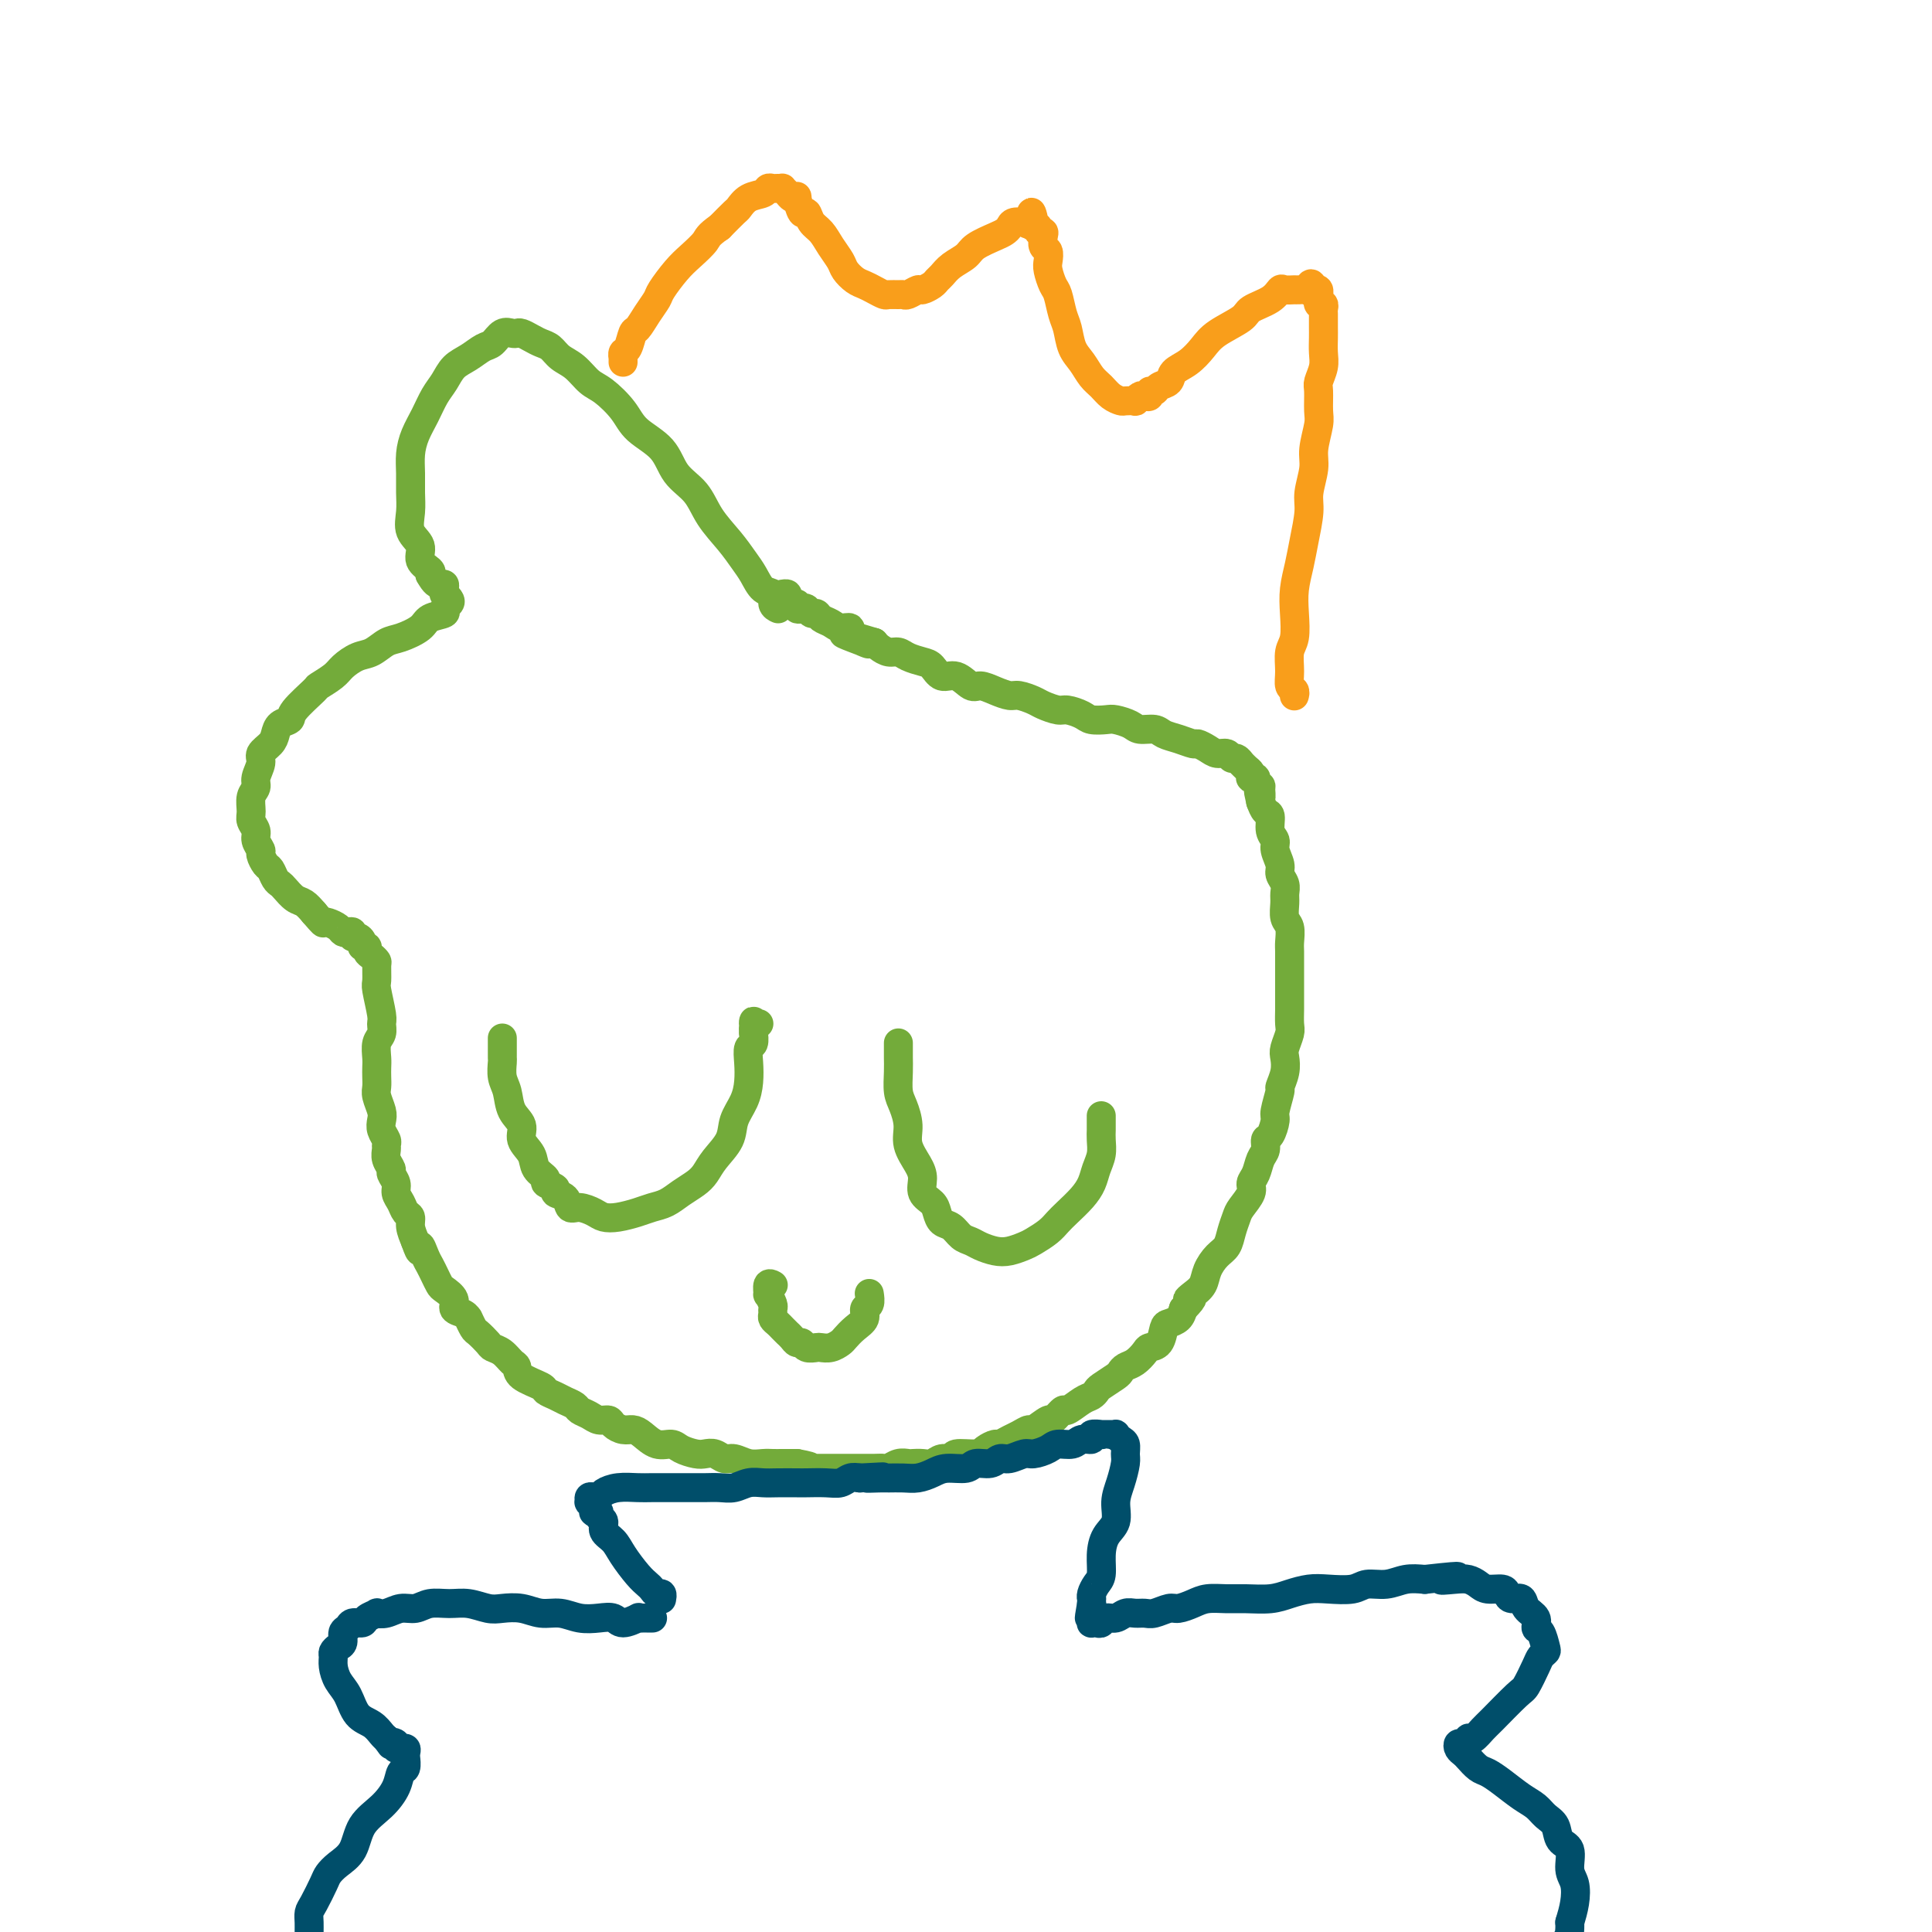 <svg viewBox='0 0 400 400' version='1.1' xmlns='http://www.w3.org/2000/svg' xmlns:xlink='http://www.w3.org/1999/xlink'><g fill='none' stroke='#73AB3A' stroke-width='6' stroke-linecap='round' stroke-linejoin='round'><path d='M161,126c-0.000,-0.000 -0.000,-0.000 0,0c0.000,0.000 0.001,0.001 0,0c-0.001,-0.001 -0.005,-0.002 0,0c0.005,0.002 0.017,0.007 0,0c-0.017,-0.007 -0.063,-0.028 0,0c0.063,0.028 0.235,0.103 0,0c-0.235,-0.103 -0.877,-0.386 -1,-1c-0.123,-0.614 0.275,-1.559 0,-2c-0.275,-0.441 -1.221,-0.378 -2,-1c-0.779,-0.622 -1.390,-1.930 -2,-3c-0.610,-1.070 -1.220,-1.901 -2,-3c-0.780,-1.099 -1.729,-2.464 -3,-4c-1.271,-1.536 -2.865,-3.243 -4,-5c-1.135,-1.757 -1.811,-3.564 -3,-5c-1.189,-1.436 -2.892,-2.500 -4,-4c-1.108,-1.500 -1.623,-3.436 -3,-5c-1.377,-1.564 -3.618,-2.754 -5,-4c-1.382,-1.246 -1.907,-2.546 -3,-4c-1.093,-1.454 -2.754,-3.062 -4,-4c-1.246,-0.938 -2.077,-1.207 -3,-2c-0.923,-0.793 -1.938,-2.110 -3,-3c-1.062,-0.890 -2.172,-1.352 -3,-2c-0.828,-0.648 -1.374,-1.480 -2,-2c-0.626,-0.520 -1.333,-0.727 -2,-1c-0.667,-0.273 -1.295,-0.611 -2,-1c-0.705,-0.389 -1.487,-0.829 -2,-1c-0.513,-0.171 -0.755,-0.072 -1,0c-0.245,0.072 -0.491,0.116 -1,0c-0.509,-0.116 -1.281,-0.394 -2,0c-0.719,0.394 -1.386,1.460 -2,2c-0.614,0.540 -1.176,0.556 -2,1c-0.824,0.444 -1.911,1.318 -3,2c-1.089,0.682 -2.179,1.172 -3,2c-0.821,0.828 -1.373,1.995 -2,3c-0.627,1.005 -1.331,1.846 -2,3c-0.669,1.154 -1.304,2.619 -2,4c-0.696,1.381 -1.454,2.679 -2,4c-0.546,1.321 -0.881,2.664 -1,4c-0.119,1.336 -0.024,2.664 0,4c0.024,1.336 -0.024,2.679 0,4c0.024,1.321 0.119,2.620 0,4c-0.119,1.380 -0.452,2.842 0,4c0.452,1.158 1.688,2.011 2,3c0.312,0.989 -0.301,2.112 0,3c0.301,0.888 1.514,1.539 2,2c0.486,0.461 0.243,0.730 0,1'/><path d='M89,119c1.011,1.857 1.538,1.999 2,2c0.462,0.001 0.859,-0.140 1,0c0.141,0.140 0.025,0.562 0,1c-0.025,0.438 0.041,0.891 0,1c-0.041,0.109 -0.190,-0.125 0,0c0.190,0.125 0.720,0.610 1,1c0.280,0.390 0.309,0.684 0,1c-0.309,0.316 -0.957,0.652 -1,1c-0.043,0.348 0.519,0.708 0,1c-0.519,0.292 -2.120,0.516 -3,1c-0.880,0.484 -1.039,1.228 -2,2c-0.961,0.772 -2.723,1.572 -4,2c-1.277,0.428 -2.070,0.484 -3,1c-0.930,0.516 -1.998,1.491 -3,2c-1.002,0.509 -1.939,0.553 -3,1c-1.061,0.447 -2.246,1.296 -3,2c-0.754,0.704 -1.076,1.264 -2,2c-0.924,0.736 -2.450,1.649 -3,2c-0.550,0.351 -0.122,0.138 -1,1c-0.878,0.862 -3.060,2.797 -4,4c-0.940,1.203 -0.638,1.673 -1,2c-0.362,0.327 -1.388,0.509 -2,1c-0.612,0.491 -0.809,1.290 -1,2c-0.191,0.710 -0.376,1.331 -1,2c-0.624,0.669 -1.688,1.385 -2,2c-0.312,0.615 0.127,1.127 0,2c-0.127,0.873 -0.820,2.107 -1,3c-0.180,0.893 0.152,1.447 0,2c-0.152,0.553 -0.788,1.107 -1,2c-0.212,0.893 -0.000,2.127 0,3c0.000,0.873 -0.211,1.384 0,2c0.211,0.616 0.844,1.335 1,2c0.156,0.665 -0.165,1.276 0,2c0.165,0.724 0.818,1.560 1,2c0.182,0.440 -0.106,0.485 0,1c0.106,0.515 0.605,1.499 1,2c0.395,0.501 0.686,0.519 1,1c0.314,0.481 0.650,1.423 1,2c0.350,0.577 0.712,0.787 1,1c0.288,0.213 0.500,0.428 1,1c0.500,0.572 1.289,1.500 2,2c0.711,0.500 1.346,0.571 2,1c0.654,0.429 1.327,1.214 2,2'/><path d='M65,189c2.123,2.476 1.931,2.166 2,2c0.069,-0.166 0.401,-0.189 1,0c0.599,0.189 1.466,0.591 2,1c0.534,0.409 0.734,0.827 1,1c0.266,0.173 0.597,0.102 1,0c0.403,-0.102 0.877,-0.233 1,0c0.123,0.233 -0.107,0.832 0,1c0.107,0.168 0.550,-0.096 1,0c0.450,0.096 0.908,0.550 1,1c0.092,0.450 -0.182,0.895 0,1c0.182,0.105 0.819,-0.128 1,0c0.181,0.128 -0.095,0.619 0,1c0.095,0.381 0.560,0.651 1,1c0.440,0.349 0.854,0.776 1,1c0.146,0.224 0.025,0.244 0,1c-0.025,0.756 0.047,2.247 0,3c-0.047,0.753 -0.212,0.767 0,2c0.212,1.233 0.803,3.685 1,5c0.197,1.315 0.000,1.493 0,2c-0.000,0.507 0.196,1.343 0,2c-0.196,0.657 -0.784,1.135 -1,2c-0.216,0.865 -0.059,2.118 0,3c0.059,0.882 0.019,1.395 0,2c-0.019,0.605 -0.019,1.303 0,2c0.019,0.697 0.057,1.394 0,2c-0.057,0.606 -0.208,1.122 0,2c0.208,0.878 0.773,2.119 1,3c0.227,0.881 0.114,1.401 0,2c-0.114,0.599 -0.228,1.276 0,2c0.228,0.724 0.797,1.493 1,2c0.203,0.507 0.039,0.751 0,1c-0.039,0.249 0.046,0.503 0,1c-0.046,0.497 -0.223,1.235 0,2c0.223,0.765 0.848,1.556 1,2c0.152,0.444 -0.167,0.543 0,1c0.167,0.457 0.819,1.274 1,2c0.181,0.726 -0.110,1.363 0,2c0.110,0.637 0.621,1.276 1,2c0.379,0.724 0.627,1.534 1,2c0.373,0.466 0.870,0.587 1,1c0.130,0.413 -0.106,1.118 0,2c0.106,0.882 0.553,1.941 1,3'/><path d='M86,257c1.262,3.689 0.916,1.412 1,1c0.084,-0.412 0.599,1.041 1,2c0.401,0.959 0.690,1.426 1,2c0.310,0.574 0.642,1.257 1,2c0.358,0.743 0.744,1.547 1,2c0.256,0.453 0.384,0.557 1,1c0.616,0.443 1.719,1.227 2,2c0.281,0.773 -0.261,1.535 0,2c0.261,0.465 1.326,0.634 2,1c0.674,0.366 0.958,0.928 1,1c0.042,0.072 -0.158,-0.345 0,0c0.158,0.345 0.675,1.453 1,2c0.325,0.547 0.458,0.532 1,1c0.542,0.468 1.494,1.420 2,2c0.506,0.580 0.566,0.788 1,1c0.434,0.212 1.241,0.428 2,1c0.759,0.572 1.470,1.501 2,2c0.530,0.499 0.880,0.567 1,1c0.120,0.433 0.010,1.229 1,2c0.990,0.771 3.081,1.516 4,2c0.919,0.484 0.665,0.707 1,1c0.335,0.293 1.259,0.656 2,1c0.741,0.344 1.301,0.671 2,1c0.699,0.329 1.539,0.662 2,1c0.461,0.338 0.542,0.682 1,1c0.458,0.318 1.291,0.611 2,1c0.709,0.389 1.292,0.874 2,1c0.708,0.126 1.540,-0.108 2,0c0.460,0.108 0.549,0.559 1,1c0.451,0.441 1.266,0.874 2,1c0.734,0.126 1.389,-0.054 2,0c0.611,0.054 1.179,0.344 2,1c0.821,0.656 1.897,1.679 3,2c1.103,0.321 2.235,-0.059 3,0c0.765,0.059 1.164,0.556 2,1c0.836,0.444 2.110,0.836 3,1c0.890,0.164 1.396,0.100 2,0c0.604,-0.100 1.306,-0.237 2,0c0.694,0.237 1.379,0.848 2,1c0.621,0.152 1.177,-0.155 2,0c0.823,0.155 1.914,0.774 3,1c1.086,0.226 2.167,0.061 3,0c0.833,-0.061 1.416,-0.016 2,0c0.584,0.016 1.167,0.005 2,0c0.833,-0.005 1.917,-0.002 3,0'/><path d='M165,303c4.781,0.845 2.235,0.959 2,1c-0.235,0.041 1.843,0.011 3,0c1.157,-0.011 1.394,-0.003 2,0c0.606,0.003 1.579,0.001 2,0c0.421,-0.001 0.288,-0.001 1,0c0.712,0.001 2.270,0.001 3,0c0.730,-0.001 0.632,-0.004 1,0c0.368,0.004 1.202,0.015 2,0c0.798,-0.015 1.561,-0.057 2,0c0.439,0.057 0.554,0.211 1,0c0.446,-0.211 1.222,-0.788 2,-1c0.778,-0.212 1.559,-0.061 2,0c0.441,0.061 0.542,0.031 1,0c0.458,-0.031 1.272,-0.065 2,0c0.728,0.065 1.372,0.228 2,0c0.628,-0.228 1.242,-0.849 2,-1c0.758,-0.151 1.660,0.166 2,0c0.340,-0.166 0.118,-0.814 1,-1c0.882,-0.186 2.869,0.091 4,0c1.131,-0.091 1.405,-0.549 2,-1c0.595,-0.451 1.512,-0.896 2,-1c0.488,-0.104 0.548,0.132 1,0c0.452,-0.132 1.295,-0.632 2,-1c0.705,-0.368 1.273,-0.604 2,-1c0.727,-0.396 1.614,-0.951 2,-1c0.386,-0.049 0.273,0.409 1,0c0.727,-0.409 2.295,-1.686 3,-2c0.705,-0.314 0.545,0.333 1,0c0.455,-0.333 1.523,-1.648 2,-2c0.477,-0.352 0.363,0.257 1,0c0.637,-0.257 2.023,-1.382 3,-2c0.977,-0.618 1.543,-0.729 2,-1c0.457,-0.271 0.804,-0.703 1,-1c0.196,-0.297 0.240,-0.460 1,-1c0.760,-0.540 2.235,-1.458 3,-2c0.765,-0.542 0.820,-0.709 1,-1c0.180,-0.291 0.486,-0.706 1,-1c0.514,-0.294 1.237,-0.468 2,-1c0.763,-0.532 1.565,-1.424 2,-2c0.435,-0.576 0.501,-0.836 1,-1c0.499,-0.164 1.429,-0.232 2,-1c0.571,-0.768 0.782,-2.237 1,-3c0.218,-0.763 0.443,-0.821 1,-1c0.557,-0.179 1.445,-0.480 2,-1c0.555,-0.520 0.778,-1.260 1,-2'/><path d='M245,271c2.980,-3.045 1.431,-2.157 1,-2c-0.431,0.157 0.255,-0.418 1,-1c0.745,-0.582 1.547,-1.170 2,-2c0.453,-0.830 0.555,-1.903 1,-3c0.445,-1.097 1.231,-2.218 2,-3c0.769,-0.782 1.520,-1.224 2,-2c0.480,-0.776 0.688,-1.885 1,-3c0.312,-1.115 0.728,-2.237 1,-3c0.272,-0.763 0.401,-1.167 1,-2c0.599,-0.833 1.667,-2.096 2,-3c0.333,-0.904 -0.069,-1.451 0,-2c0.069,-0.549 0.610,-1.101 1,-2c0.390,-0.899 0.630,-2.146 1,-3c0.370,-0.854 0.868,-1.314 1,-2c0.132,-0.686 -0.104,-1.596 0,-2c0.104,-0.404 0.549,-0.302 1,-1c0.451,-0.698 0.909,-2.196 1,-3c0.091,-0.804 -0.186,-0.915 0,-2c0.186,-1.085 0.833,-3.143 1,-4c0.167,-0.857 -0.148,-0.513 0,-1c0.148,-0.487 0.758,-1.806 1,-3c0.242,-1.194 0.118,-2.263 0,-3c-0.118,-0.737 -0.228,-1.141 0,-2c0.228,-0.859 0.793,-2.173 1,-3c0.207,-0.827 0.055,-1.166 0,-2c-0.055,-0.834 -0.015,-2.162 0,-3c0.015,-0.838 0.004,-1.187 0,-2c-0.004,-0.813 -0.001,-2.089 0,-3c0.001,-0.911 0.001,-1.455 0,-2c-0.001,-0.545 -0.004,-1.089 0,-2c0.004,-0.911 0.015,-2.187 0,-3c-0.015,-0.813 -0.057,-1.162 0,-2c0.057,-0.838 0.212,-2.164 0,-3c-0.212,-0.836 -0.793,-1.183 -1,-2c-0.207,-0.817 -0.040,-2.105 0,-3c0.040,-0.895 -0.046,-1.398 0,-2c0.046,-0.602 0.224,-1.302 0,-2c-0.224,-0.698 -0.849,-1.393 -1,-2c-0.151,-0.607 0.170,-1.126 0,-2c-0.170,-0.874 -0.833,-2.103 -1,-3c-0.167,-0.897 0.162,-1.461 0,-2c-0.162,-0.539 -0.817,-1.052 -1,-2c-0.183,-0.948 0.105,-2.332 0,-3c-0.105,-0.668 -0.601,-0.619 -1,-1c-0.399,-0.381 -0.699,-1.190 -1,-2'/><path d='M261,166c-0.924,-4.124 -0.232,-1.434 0,-1c0.232,0.434 0.006,-1.386 0,-2c-0.006,-0.614 0.208,-0.020 0,0c-0.208,0.020 -0.840,-0.534 -1,-1c-0.160,-0.466 0.151,-0.846 0,-1c-0.151,-0.154 -0.762,-0.084 -1,0c-0.238,0.084 -0.101,0.181 0,0c0.101,-0.181 0.168,-0.641 0,-1c-0.168,-0.359 -0.570,-0.617 -1,-1c-0.430,-0.383 -0.888,-0.891 -1,-1c-0.112,-0.109 0.122,0.182 0,0c-0.122,-0.182 -0.599,-0.836 -1,-1c-0.401,-0.164 -0.728,0.162 -1,0c-0.272,-0.162 -0.491,-0.813 -1,-1c-0.509,-0.187 -1.308,0.090 -2,0c-0.692,-0.090 -1.278,-0.549 -2,-1c-0.722,-0.451 -1.582,-0.895 -2,-1c-0.418,-0.105 -0.395,0.130 -1,0c-0.605,-0.130 -1.837,-0.626 -3,-1c-1.163,-0.374 -2.255,-0.626 -3,-1c-0.745,-0.374 -1.143,-0.871 -2,-1c-0.857,-0.129 -2.173,0.110 -3,0c-0.827,-0.110 -1.165,-0.568 -2,-1c-0.835,-0.432 -2.167,-0.838 -3,-1c-0.833,-0.162 -1.167,-0.081 -2,0c-0.833,0.081 -2.167,0.162 -3,0c-0.833,-0.162 -1.167,-0.568 -2,-1c-0.833,-0.432 -2.167,-0.890 -3,-1c-0.833,-0.110 -1.167,0.129 -2,0c-0.833,-0.129 -2.165,-0.626 -3,-1c-0.835,-0.374 -1.172,-0.626 -2,-1c-0.828,-0.374 -2.146,-0.868 -3,-1c-0.854,-0.132 -1.243,0.100 -2,0c-0.757,-0.100 -1.883,-0.533 -3,-1c-1.117,-0.467 -2.225,-0.969 -3,-1c-0.775,-0.031 -1.218,0.409 -2,0c-0.782,-0.409 -1.904,-1.667 -3,-2c-1.096,-0.333 -2.166,0.261 -3,0c-0.834,-0.261 -1.430,-1.375 -2,-2c-0.570,-0.625 -1.112,-0.759 -2,-1c-0.888,-0.241 -2.122,-0.590 -3,-1c-0.878,-0.410 -1.400,-0.883 -2,-1c-0.600,-0.117 -1.277,0.122 -2,0c-0.723,-0.122 -1.492,-0.606 -2,-1c-0.508,-0.394 -0.754,-0.697 -1,-1'/><path d='M181,133c-11.634,-3.531 -4.219,-0.858 -2,0c2.219,0.858 -0.757,-0.098 -2,-1c-1.243,-0.902 -0.753,-1.748 -1,-2c-0.247,-0.252 -1.232,0.091 -2,0c-0.768,-0.091 -1.319,-0.617 -2,-1c-0.681,-0.383 -1.492,-0.625 -2,-1c-0.508,-0.375 -0.715,-0.884 -1,-1c-0.285,-0.116 -0.650,0.161 -1,0c-0.350,-0.161 -0.685,-0.760 -1,-1c-0.315,-0.240 -0.610,-0.120 -1,0c-0.390,0.120 -0.874,0.238 -1,0c-0.126,-0.238 0.106,-0.834 0,-1c-0.106,-0.166 -0.551,0.099 -1,0c-0.449,-0.099 -0.904,-0.563 -1,-1c-0.096,-0.437 0.166,-0.849 0,-1c-0.166,-0.151 -0.762,-0.043 -1,0c-0.238,0.043 -0.119,0.022 0,0'/></g>
<g fill='none' stroke='#F99E1B' stroke-width='6' stroke-linecap='round' stroke-linejoin='round'><path d='M268,144c-0.000,0.000 -0.000,0.000 0,0c0.000,-0.000 0.000,-0.000 0,0c-0.000,0.000 -0.000,0.000 0,0c0.000,-0.000 0.000,-0.000 0,0c-0.000,0.000 -0.000,0.000 0,0c0.000,-0.000 0.000,-0.000 0,0c-0.000,0.000 -0.000,0.000 0,0c0.000,-0.000 0.000,-0.000 0,0c-0.000,0.000 -0.000,0.001 0,0c0.000,-0.001 0.001,-0.004 0,0c-0.001,0.004 -0.004,0.013 0,0c0.004,-0.013 0.015,-0.050 0,0c-0.015,0.050 -0.058,0.186 0,0c0.058,-0.186 0.215,-0.694 0,-1c-0.215,-0.306 -0.804,-0.408 -1,-1c-0.196,-0.592 -0.001,-1.672 0,-3c0.001,-1.328 -0.193,-2.903 0,-4c0.193,-1.097 0.772,-1.715 1,-3c0.228,-1.285 0.104,-3.236 0,-5c-0.104,-1.764 -0.187,-3.341 0,-5c0.187,-1.659 0.642,-3.399 1,-5c0.358,-1.601 0.617,-3.063 1,-5c0.383,-1.937 0.891,-4.350 1,-6c0.109,-1.650 -0.181,-2.537 0,-4c0.181,-1.463 0.833,-3.502 1,-5c0.167,-1.498 -0.153,-2.455 0,-4c0.153,-1.545 0.777,-3.677 1,-5c0.223,-1.323 0.046,-1.838 0,-3c-0.046,-1.162 0.040,-2.972 0,-4c-0.040,-1.028 -0.207,-1.274 0,-2c0.207,-0.726 0.787,-1.934 1,-3c0.213,-1.066 0.057,-1.991 0,-3c-0.057,-1.009 -0.016,-2.101 0,-3c0.016,-0.899 0.005,-1.604 0,-2c-0.005,-0.396 -0.005,-0.483 0,-1c0.005,-0.517 0.015,-1.463 0,-2c-0.015,-0.537 -0.057,-0.665 0,-1c0.057,-0.335 0.211,-0.879 0,-1c-0.211,-0.121 -0.789,0.179 -1,0c-0.211,-0.179 -0.056,-0.836 0,-1c0.056,-0.164 0.012,0.166 0,0c-0.012,-0.166 0.007,-0.828 0,-1c-0.007,-0.172 -0.040,0.146 0,0c0.040,-0.146 0.154,-0.756 0,-1c-0.154,-0.244 -0.577,-0.122 -1,0'/><path d='M272,60c-0.566,-2.475 -0.982,-0.663 -1,0c-0.018,0.663 0.360,0.176 0,0c-0.360,-0.176 -1.459,-0.041 -2,0c-0.541,0.041 -0.523,-0.011 -1,0c-0.477,0.011 -1.448,0.085 -2,0c-0.552,-0.085 -0.686,-0.329 -1,0c-0.314,0.329 -0.807,1.232 -2,2c-1.193,0.768 -3.084,1.403 -4,2c-0.916,0.597 -0.855,1.157 -2,2c-1.145,0.843 -3.496,1.970 -5,3c-1.504,1.030 -2.161,1.963 -3,3c-0.839,1.037 -1.860,2.177 -3,3c-1.140,0.823 -2.401,1.330 -3,2c-0.599,0.670 -0.538,1.504 -1,2c-0.462,0.496 -1.447,0.655 -2,1c-0.553,0.345 -0.673,0.876 -1,1c-0.327,0.124 -0.863,-0.159 -1,0c-0.137,0.159 0.123,0.761 0,1c-0.123,0.239 -0.628,0.117 -1,0c-0.372,-0.117 -0.610,-0.227 -1,0c-0.390,0.227 -0.934,0.791 -1,1c-0.066,0.209 0.344,0.064 0,0c-0.344,-0.064 -1.443,-0.047 -2,0c-0.557,0.047 -0.572,0.122 -1,0c-0.428,-0.122 -1.270,-0.443 -2,-1c-0.730,-0.557 -1.347,-1.349 -2,-2c-0.653,-0.651 -1.341,-1.159 -2,-2c-0.659,-0.841 -1.290,-2.015 -2,-3c-0.710,-0.985 -1.499,-1.782 -2,-3c-0.501,-1.218 -0.712,-2.858 -1,-4c-0.288,-1.142 -0.652,-1.786 -1,-3c-0.348,-1.214 -0.681,-2.998 -1,-4c-0.319,-1.002 -0.625,-1.223 -1,-2c-0.375,-0.777 -0.819,-2.109 -1,-3c-0.181,-0.891 -0.100,-1.339 0,-2c0.100,-0.661 0.219,-1.535 0,-2c-0.219,-0.465 -0.776,-0.521 -1,-1c-0.224,-0.479 -0.116,-1.381 0,-2c0.116,-0.619 0.241,-0.954 0,-1c-0.241,-0.046 -0.849,0.198 -1,0c-0.151,-0.198 0.155,-0.836 0,-1c-0.155,-0.164 -0.773,0.148 -1,0c-0.227,-0.148 -0.065,-0.757 0,-1c0.065,-0.243 0.032,-0.122 0,0'/><path d='M214,46c-1.108,-4.021 0.120,-1.075 0,0c-0.120,1.075 -1.590,0.277 -2,0c-0.410,-0.277 0.240,-0.034 0,0c-0.240,0.034 -1.370,-0.143 -2,0c-0.630,0.143 -0.758,0.605 -1,1c-0.242,0.395 -0.596,0.725 -1,1c-0.404,0.275 -0.857,0.497 -2,1c-1.143,0.503 -2.975,1.287 -4,2c-1.025,0.713 -1.243,1.357 -2,2c-0.757,0.643 -2.052,1.287 -3,2c-0.948,0.713 -1.548,1.497 -2,2c-0.452,0.503 -0.755,0.727 -1,1c-0.245,0.273 -0.433,0.595 -1,1c-0.567,0.405 -1.513,0.893 -2,1c-0.487,0.107 -0.516,-0.168 -1,0c-0.484,0.168 -1.424,0.778 -2,1c-0.576,0.222 -0.787,0.057 -1,0c-0.213,-0.057 -0.427,-0.004 -1,0c-0.573,0.004 -1.504,-0.039 -2,0c-0.496,0.039 -0.557,0.162 -1,0c-0.443,-0.162 -1.270,-0.609 -2,-1c-0.730,-0.391 -1.365,-0.726 -2,-1c-0.635,-0.274 -1.272,-0.486 -2,-1c-0.728,-0.514 -1.547,-1.330 -2,-2c-0.453,-0.670 -0.541,-1.193 -1,-2c-0.459,-0.807 -1.288,-1.898 -2,-3c-0.712,-1.102 -1.305,-2.216 -2,-3c-0.695,-0.784 -1.492,-1.240 -2,-2c-0.508,-0.760 -0.728,-1.825 -1,-2c-0.272,-0.175 -0.597,0.539 -1,0c-0.403,-0.539 -0.882,-2.330 -1,-3c-0.118,-0.670 0.127,-0.218 0,0c-0.127,0.218 -0.625,0.202 -1,0c-0.375,-0.202 -0.625,-0.590 -1,-1c-0.375,-0.410 -0.874,-0.843 -1,-1c-0.126,-0.157 0.123,-0.039 0,0c-0.123,0.039 -0.617,-0.002 -1,0c-0.383,0.002 -0.656,0.046 -1,0c-0.344,-0.046 -0.759,-0.183 -1,0c-0.241,0.183 -0.308,0.684 -1,1c-0.692,0.316 -2.010,0.445 -3,1c-0.990,0.555 -1.651,1.534 -2,2c-0.349,0.466 -0.385,0.419 -1,1c-0.615,0.581 -1.807,1.791 -3,3'/><path d='M149,47c-2.545,1.768 -2.407,2.188 -3,3c-0.593,0.812 -1.916,2.016 -3,3c-1.084,0.984 -1.929,1.749 -3,3c-1.071,1.251 -2.367,2.987 -3,4c-0.633,1.013 -0.603,1.301 -1,2c-0.397,0.699 -1.220,1.808 -2,3c-0.780,1.192 -1.515,2.467 -2,3c-0.485,0.533 -0.718,0.324 -1,1c-0.282,0.676 -0.611,2.237 -1,3c-0.389,0.763 -0.836,0.726 -1,1c-0.164,0.274 -0.044,0.857 0,1c0.044,0.143 0.012,-0.154 0,0c-0.012,0.154 -0.003,0.758 0,1c0.003,0.242 0.002,0.121 0,0'/></g>
<g fill='none' stroke='#004E6A' stroke-width='6' stroke-linecap='round' stroke-linejoin='round'><path d='M137,331c-0.000,0.000 -0.000,0.000 0,0c0.000,-0.000 0.000,-0.000 0,0c-0.000,0.000 -0.000,0.001 0,0c0.000,-0.001 0.001,-0.004 0,0c-0.001,0.004 -0.003,0.016 0,0c0.003,-0.016 0.012,-0.060 0,0c-0.012,0.060 -0.044,0.224 0,0c0.044,-0.224 0.165,-0.835 0,-1c-0.165,-0.165 -0.614,0.115 -1,0c-0.386,-0.115 -0.708,-0.625 -1,-1c-0.292,-0.375 -0.555,-0.614 -1,-1c-0.445,-0.386 -1.071,-0.919 -2,-2c-0.929,-1.081 -2.162,-2.709 -3,-4c-0.838,-1.291 -1.281,-2.245 -2,-3c-0.719,-0.755 -1.713,-1.313 -2,-2c-0.287,-0.687 0.133,-1.504 0,-2c-0.133,-0.496 -0.819,-0.672 -1,-1c-0.181,-0.328 0.144,-0.810 0,-1c-0.144,-0.190 -0.756,-0.088 -1,0c-0.244,0.088 -0.119,0.164 0,0c0.119,-0.164 0.231,-0.566 0,-1c-0.231,-0.434 -0.805,-0.900 -1,-1c-0.195,-0.100 -0.012,0.167 0,0c0.012,-0.167 -0.147,-0.766 0,-1c0.147,-0.234 0.598,-0.101 1,0c0.402,0.101 0.753,0.171 1,0c0.247,-0.171 0.389,-0.582 1,-1c0.611,-0.418 1.689,-0.844 3,-1c1.311,-0.156 2.854,-0.042 4,0c1.146,0.042 1.896,0.011 3,0c1.104,-0.011 2.564,-0.002 4,0c1.436,0.002 2.849,-0.003 4,0c1.151,0.003 2.041,0.015 3,0c0.959,-0.015 1.988,-0.057 3,0c1.012,0.057 2.008,0.211 3,0c0.992,-0.211 1.979,-0.789 3,-1c1.021,-0.211 2.076,-0.057 3,0c0.924,0.057 1.718,0.016 3,0c1.282,-0.016 3.053,-0.008 4,0c0.947,0.008 1.069,0.016 2,0c0.931,-0.016 2.672,-0.056 4,0c1.328,0.056 2.242,0.207 3,0c0.758,-0.207 1.359,-0.774 2,-1c0.641,-0.226 1.320,-0.113 2,0'/><path d='M178,306c8.553,-0.464 3.435,-0.124 2,0c-1.435,0.124 0.812,0.030 2,0c1.188,-0.030 1.317,0.002 2,0c0.683,-0.002 1.920,-0.038 3,0c1.080,0.038 2.003,0.150 3,0c0.997,-0.150 2.066,-0.561 3,-1c0.934,-0.439 1.731,-0.906 3,-1c1.269,-0.094 3.010,0.186 4,0c0.990,-0.186 1.228,-0.838 2,-1c0.772,-0.162 2.078,0.168 3,0c0.922,-0.168 1.458,-0.832 2,-1c0.542,-0.168 1.089,0.161 2,0c0.911,-0.161 2.187,-0.813 3,-1c0.813,-0.187 1.162,0.089 2,0c0.838,-0.089 2.166,-0.545 3,-1c0.834,-0.455 1.174,-0.910 2,-1c0.826,-0.090 2.138,0.186 3,0c0.862,-0.186 1.274,-0.835 2,-1c0.726,-0.165 1.767,0.152 2,0c0.233,-0.152 -0.341,-0.773 0,-1c0.341,-0.227 1.598,-0.061 2,0c0.402,0.061 -0.051,0.015 0,0c0.051,-0.015 0.605,-0.001 1,0c0.395,0.001 0.632,-0.012 1,0c0.368,0.012 0.869,0.048 1,0c0.131,-0.048 -0.108,-0.180 0,0c0.108,0.180 0.562,0.673 1,1c0.438,0.327 0.859,0.488 1,1c0.141,0.512 0.001,1.376 0,2c-0.001,0.624 0.137,1.009 0,2c-0.137,0.991 -0.548,2.589 -1,4c-0.452,1.411 -0.943,2.637 -1,4c-0.057,1.363 0.322,2.865 0,4c-0.322,1.135 -1.344,1.904 -2,3c-0.656,1.096 -0.946,2.518 -1,4c-0.054,1.482 0.129,3.023 0,4c-0.129,0.977 -0.571,1.389 -1,2c-0.429,0.611 -0.847,1.422 -1,2c-0.153,0.578 -0.041,0.925 0,1c0.041,0.075 0.012,-0.121 0,0c-0.012,0.121 -0.006,0.561 0,1'/><path d='M226,332c-0.928,5.422 -0.248,1.979 0,1c0.248,-0.979 0.066,0.508 0,1c-0.066,0.492 -0.015,-0.012 0,0c0.015,0.012 -0.007,0.540 0,1c0.007,0.460 0.043,0.851 0,1c-0.043,0.149 -0.163,0.055 0,0c0.163,-0.055 0.610,-0.071 1,0c0.390,0.071 0.723,0.229 1,0c0.277,-0.229 0.497,-0.846 1,-1c0.503,-0.154 1.288,0.156 2,0c0.712,-0.156 1.349,-0.778 2,-1c0.651,-0.222 1.314,-0.045 2,0c0.686,0.045 1.394,-0.043 2,0c0.606,0.043 1.109,0.218 2,0c0.891,-0.218 2.170,-0.829 3,-1c0.830,-0.171 1.210,0.098 2,0c0.790,-0.098 1.989,-0.561 3,-1c1.011,-0.439 1.834,-0.852 3,-1c1.166,-0.148 2.675,-0.029 4,0c1.325,0.029 2.467,-0.031 4,0c1.533,0.031 3.457,0.153 5,0c1.543,-0.153 2.705,-0.581 4,-1c1.295,-0.419 2.723,-0.829 4,-1c1.277,-0.171 2.403,-0.102 4,0c1.597,0.102 3.666,0.237 5,0c1.334,-0.237 1.935,-0.847 3,-1c1.065,-0.153 2.594,0.151 4,0c1.406,-0.151 2.687,-0.757 4,-1c1.313,-0.243 2.656,-0.121 4,0'/><path d='M295,327c11.036,-1.241 5.627,-0.343 4,0c-1.627,0.343 0.527,0.130 2,0c1.473,-0.130 2.265,-0.176 3,0c0.735,0.176 1.414,0.573 2,1c0.586,0.427 1.078,0.883 2,1c0.922,0.117 2.273,-0.106 3,0c0.727,0.106 0.829,0.542 1,1c0.171,0.458 0.409,0.939 1,1c0.591,0.061 1.534,-0.298 2,0c0.466,0.298 0.454,1.253 1,2c0.546,0.747 1.650,1.285 2,2c0.350,0.715 -0.053,1.606 0,2c0.053,0.394 0.562,0.291 1,1c0.438,0.709 0.804,2.229 1,3c0.196,0.771 0.221,0.794 0,1c-0.221,0.206 -0.689,0.594 -1,1c-0.311,0.406 -0.463,0.828 -1,2c-0.537,1.172 -1.457,3.092 -2,4c-0.543,0.908 -0.710,0.804 -2,2c-1.290,1.196 -3.704,3.692 -5,5c-1.296,1.308 -1.474,1.426 -2,2c-0.526,0.574 -1.398,1.603 -2,2c-0.602,0.397 -0.933,0.162 -1,0c-0.067,-0.162 0.129,-0.250 0,0c-0.129,0.250 -0.582,0.840 -1,1c-0.418,0.160 -0.799,-0.108 -1,0c-0.201,0.108 -0.220,0.592 0,1c0.220,0.408 0.680,0.741 1,1c0.320,0.259 0.501,0.443 1,1c0.499,0.557 1.317,1.486 2,2c0.683,0.514 1.232,0.613 2,1c0.768,0.387 1.754,1.061 3,2c1.246,0.939 2.752,2.143 4,3c1.248,0.857 2.237,1.368 3,2c0.763,0.632 1.300,1.383 2,2c0.700,0.617 1.564,1.098 2,2c0.436,0.902 0.443,2.225 1,3c0.557,0.775 1.663,1.000 2,2c0.337,1.000 -0.095,2.773 0,4c0.095,1.227 0.718,1.907 1,3c0.282,1.093 0.223,2.598 0,4c-0.223,1.402 -0.612,2.701 -1,4'/><path d='M325,398c0.172,3.918 -0.899,3.712 -2,5c-1.101,1.288 -2.231,4.071 -3,6c-0.769,1.929 -1.176,3.003 -2,4c-0.824,0.997 -2.063,1.917 -3,3c-0.937,1.083 -1.571,2.328 -2,3c-0.429,0.672 -0.655,0.772 -1,1c-0.345,0.228 -0.811,0.583 -1,1c-0.189,0.417 -0.102,0.895 0,1c0.102,0.105 0.220,-0.164 0,0c-0.220,0.164 -0.777,0.761 -1,1c-0.223,0.239 -0.111,0.119 0,0'/><path d='M135,335c-0.000,-0.000 -0.000,-0.000 0,0c0.000,0.000 0.000,0.000 0,0c-0.000,-0.000 -0.000,-0.000 0,0c0.000,0.000 0.001,0.000 0,0c-0.001,-0.000 -0.004,-0.000 0,0c0.004,0.000 0.016,0.000 0,0c-0.016,-0.000 -0.059,-0.000 0,0c0.059,0.000 0.222,0.000 0,0c-0.222,-0.000 -0.827,-0.001 -1,0c-0.173,0.001 0.087,0.005 0,0c-0.087,-0.005 -0.522,-0.019 -1,0c-0.478,0.019 -0.998,0.071 -1,0c-0.002,-0.071 0.513,-0.267 0,0c-0.513,0.267 -2.055,0.996 -3,1c-0.945,0.004 -1.295,-0.716 -2,-1c-0.705,-0.284 -1.766,-0.132 -3,0c-1.234,0.132 -2.641,0.245 -4,0c-1.359,-0.245 -2.670,-0.849 -4,-1c-1.330,-0.151 -2.680,0.152 -4,0c-1.320,-0.152 -2.610,-0.758 -4,-1c-1.390,-0.242 -2.879,-0.118 -4,0c-1.121,0.118 -1.875,0.232 -3,0c-1.125,-0.232 -2.622,-0.809 -4,-1c-1.378,-0.191 -2.637,0.005 -4,0c-1.363,-0.005 -2.828,-0.211 -4,0c-1.172,0.211 -2.049,0.841 -3,1c-0.951,0.159 -1.975,-0.151 -3,0c-1.025,0.151 -2.052,0.762 -3,1c-0.948,0.238 -1.816,0.101 -2,0c-0.184,-0.101 0.316,-0.167 0,0c-0.316,0.167 -1.448,0.569 -2,1c-0.552,0.431 -0.526,0.893 -1,1c-0.474,0.107 -1.450,-0.140 -2,0c-0.550,0.140 -0.673,0.668 -1,1c-0.327,0.332 -0.858,0.470 -1,1c-0.142,0.530 0.105,1.454 0,2c-0.105,0.546 -0.562,0.716 -1,1c-0.438,0.284 -0.857,0.683 -1,1c-0.143,0.317 -0.009,0.554 0,1c0.009,0.446 -0.107,1.102 0,2c0.107,0.898 0.438,2.037 1,3c0.562,0.963 1.355,1.750 2,3c0.645,1.250 1.142,2.964 2,4c0.858,1.036 2.077,1.394 3,2c0.923,0.606 1.549,1.459 2,2c0.451,0.541 0.725,0.771 1,1'/><path d='M80,360c1.863,2.563 1.020,1.472 1,1c-0.020,-0.472 0.783,-0.323 1,0c0.217,0.323 -0.152,0.821 0,1c0.152,0.179 0.825,0.038 1,0c0.175,-0.038 -0.150,0.026 0,0c0.150,-0.026 0.773,-0.144 1,0c0.227,0.144 0.058,0.548 0,1c-0.058,0.452 -0.003,0.952 0,1c0.003,0.048 -0.045,-0.357 0,0c0.045,0.357 0.184,1.476 0,2c-0.184,0.524 -0.692,0.454 -1,1c-0.308,0.546 -0.418,1.707 -1,3c-0.582,1.293 -1.637,2.717 -3,4c-1.363,1.283 -3.033,2.425 -4,4c-0.967,1.575 -1.232,3.584 -2,5c-0.768,1.416 -2.038,2.238 -3,3c-0.962,0.762 -1.617,1.464 -2,2c-0.383,0.536 -0.495,0.906 -1,2c-0.505,1.094 -1.403,2.912 -2,4c-0.597,1.088 -0.893,1.444 -1,2c-0.107,0.556 -0.025,1.310 0,2c0.025,0.690 -0.006,1.314 0,2c0.006,0.686 0.048,1.433 0,2c-0.048,0.567 -0.186,0.953 0,2c0.186,1.047 0.697,2.755 1,4c0.303,1.245 0.397,2.026 1,3c0.603,0.974 1.716,2.141 2,3c0.284,0.859 -0.260,1.410 0,2c0.260,0.590 1.323,1.219 2,2c0.677,0.781 0.967,1.714 1,2c0.033,0.286 -0.190,-0.074 0,0c0.190,0.074 0.794,0.580 1,1c0.206,0.420 0.014,0.752 0,1c-0.014,0.248 0.150,0.413 1,1c0.850,0.587 2.386,1.596 3,2c0.614,0.404 0.307,0.202 0,0'/></g>
<g fill='none' stroke='#73AB3A' stroke-width='6' stroke-linecap='round' stroke-linejoin='round'><path d='M104,215c-0.000,0.000 -0.000,0.000 0,0c0.000,-0.000 0.000,-0.000 0,0c-0.000,0.000 -0.000,0.000 0,0c0.000,-0.000 0.000,-0.001 0,0c-0.000,0.001 -0.000,0.004 0,0c0.000,-0.004 0.000,-0.013 0,0c-0.000,0.013 -0.000,0.049 0,0c0.000,-0.049 0.000,-0.184 0,0c-0.000,0.184 -0.001,0.685 0,1c0.001,0.315 0.004,0.442 0,1c-0.004,0.558 -0.013,1.546 0,2c0.013,0.454 0.050,0.376 0,1c-0.050,0.624 -0.187,1.952 0,3c0.187,1.048 0.698,1.817 1,3c0.302,1.183 0.394,2.782 1,4c0.606,1.218 1.726,2.056 2,3c0.274,0.944 -0.297,1.993 0,3c0.297,1.007 1.461,1.971 2,3c0.539,1.029 0.454,2.121 1,3c0.546,0.879 1.722,1.544 2,2c0.278,0.456 -0.344,0.704 0,1c0.344,0.296 1.652,0.639 2,1c0.348,0.361 -0.265,0.741 0,1c0.265,0.259 1.407,0.399 2,1c0.593,0.601 0.636,1.664 1,2c0.364,0.336 1.049,-0.057 2,0c0.951,0.057 2.169,0.562 3,1c0.831,0.438 1.275,0.809 2,1c0.725,0.191 1.730,0.203 3,0c1.270,-0.203 2.805,-0.621 4,-1c1.195,-0.379 2.050,-0.720 3,-1c0.950,-0.280 1.997,-0.500 3,-1c1.003,-0.500 1.964,-1.281 3,-2c1.036,-0.719 2.146,-1.378 3,-2c0.854,-0.622 1.451,-1.208 2,-2c0.549,-0.792 1.051,-1.789 2,-3c0.949,-1.211 2.346,-2.634 3,-4c0.654,-1.366 0.567,-2.674 1,-4c0.433,-1.326 1.388,-2.668 2,-4c0.612,-1.332 0.882,-2.652 1,-4c0.118,-1.348 0.084,-2.725 0,-4c-0.084,-1.275 -0.219,-2.449 0,-3c0.219,-0.551 0.791,-0.477 1,-1c0.209,-0.523 0.056,-1.641 0,-2c-0.056,-0.359 -0.016,0.040 0,0c0.016,-0.040 0.008,-0.520 0,-1'/><path d='M156,213c0.250,-2.548 -0.125,-1.417 0,-1c0.125,0.417 0.750,0.119 1,0c0.250,-0.119 0.125,-0.060 0,0'/><path d='M186,216c-0.000,0.002 -0.000,0.003 0,0c0.000,-0.003 0.000,-0.012 0,0c-0.000,0.012 -0.000,0.043 0,0c0.000,-0.043 0.000,-0.161 0,0c-0.000,0.161 -0.001,0.602 0,1c0.001,0.398 0.003,0.752 0,1c-0.003,0.248 -0.011,0.390 0,1c0.011,0.610 0.040,1.688 0,3c-0.040,1.312 -0.148,2.858 0,4c0.148,1.142 0.552,1.880 1,3c0.448,1.120 0.941,2.621 1,4c0.059,1.379 -0.317,2.634 0,4c0.317,1.366 1.328,2.841 2,4c0.672,1.159 1.005,2.002 1,3c-0.005,0.998 -0.349,2.150 0,3c0.349,0.850 1.392,1.397 2,2c0.608,0.603 0.782,1.261 1,2c0.218,0.739 0.480,1.560 1,2c0.520,0.440 1.297,0.500 2,1c0.703,0.500 1.332,1.441 2,2c0.668,0.559 1.376,0.735 2,1c0.624,0.265 1.163,0.619 2,1c0.837,0.381 1.971,0.790 3,1c1.029,0.210 1.952,0.222 3,0c1.048,-0.222 2.219,-0.677 3,-1c0.781,-0.323 1.171,-0.512 2,-1c0.829,-0.488 2.096,-1.274 3,-2c0.904,-0.726 1.446,-1.391 2,-2c0.554,-0.609 1.119,-1.163 2,-2c0.881,-0.837 2.078,-1.957 3,-3c0.922,-1.043 1.567,-2.009 2,-3c0.433,-0.991 0.652,-2.006 1,-3c0.348,-0.994 0.825,-1.968 1,-3c0.175,-1.032 0.047,-2.123 0,-3c-0.047,-0.877 -0.013,-1.542 0,-2c0.013,-0.458 0.003,-0.710 0,-1c-0.003,-0.290 -0.001,-0.616 0,-1c0.001,-0.384 0.000,-0.824 0,-1c-0.000,-0.176 -0.000,-0.088 0,0'/><path d='M160,266c0.000,0.000 0.000,0.000 0,0c-0.000,-0.000 -0.000,-0.000 0,0c0.000,0.000 0.001,0.001 0,0c-0.001,-0.001 -0.004,-0.002 0,0c0.004,0.002 0.015,0.009 0,0c-0.015,-0.009 -0.058,-0.032 0,0c0.058,0.032 0.215,0.121 0,0c-0.215,-0.121 -0.804,-0.450 -1,0c-0.196,0.450 0.000,1.679 0,2c-0.000,0.321 -0.197,-0.265 0,0c0.197,0.265 0.788,1.380 1,2c0.212,0.620 0.045,0.743 0,1c-0.045,0.257 0.030,0.647 0,1c-0.030,0.353 -0.167,0.668 0,1c0.167,0.332 0.636,0.680 1,1c0.364,0.320 0.622,0.612 1,1c0.378,0.388 0.875,0.874 1,1c0.125,0.126 -0.122,-0.106 0,0c0.122,0.106 0.614,0.550 1,1c0.386,0.450 0.666,0.905 1,1c0.334,0.095 0.722,-0.170 1,0c0.278,0.170 0.446,0.774 1,1c0.554,0.226 1.496,0.072 2,0c0.504,-0.072 0.571,-0.064 1,0c0.429,0.064 1.219,0.183 2,0c0.781,-0.183 1.553,-0.669 2,-1c0.447,-0.331 0.568,-0.507 1,-1c0.432,-0.493 1.173,-1.302 2,-2c0.827,-0.698 1.738,-1.284 2,-2c0.262,-0.716 -0.126,-1.563 0,-2c0.126,-0.437 0.765,-0.464 1,-1c0.235,-0.536 0.067,-1.582 0,-2c-0.067,-0.418 -0.034,-0.209 0,0'/></g>
</svg>